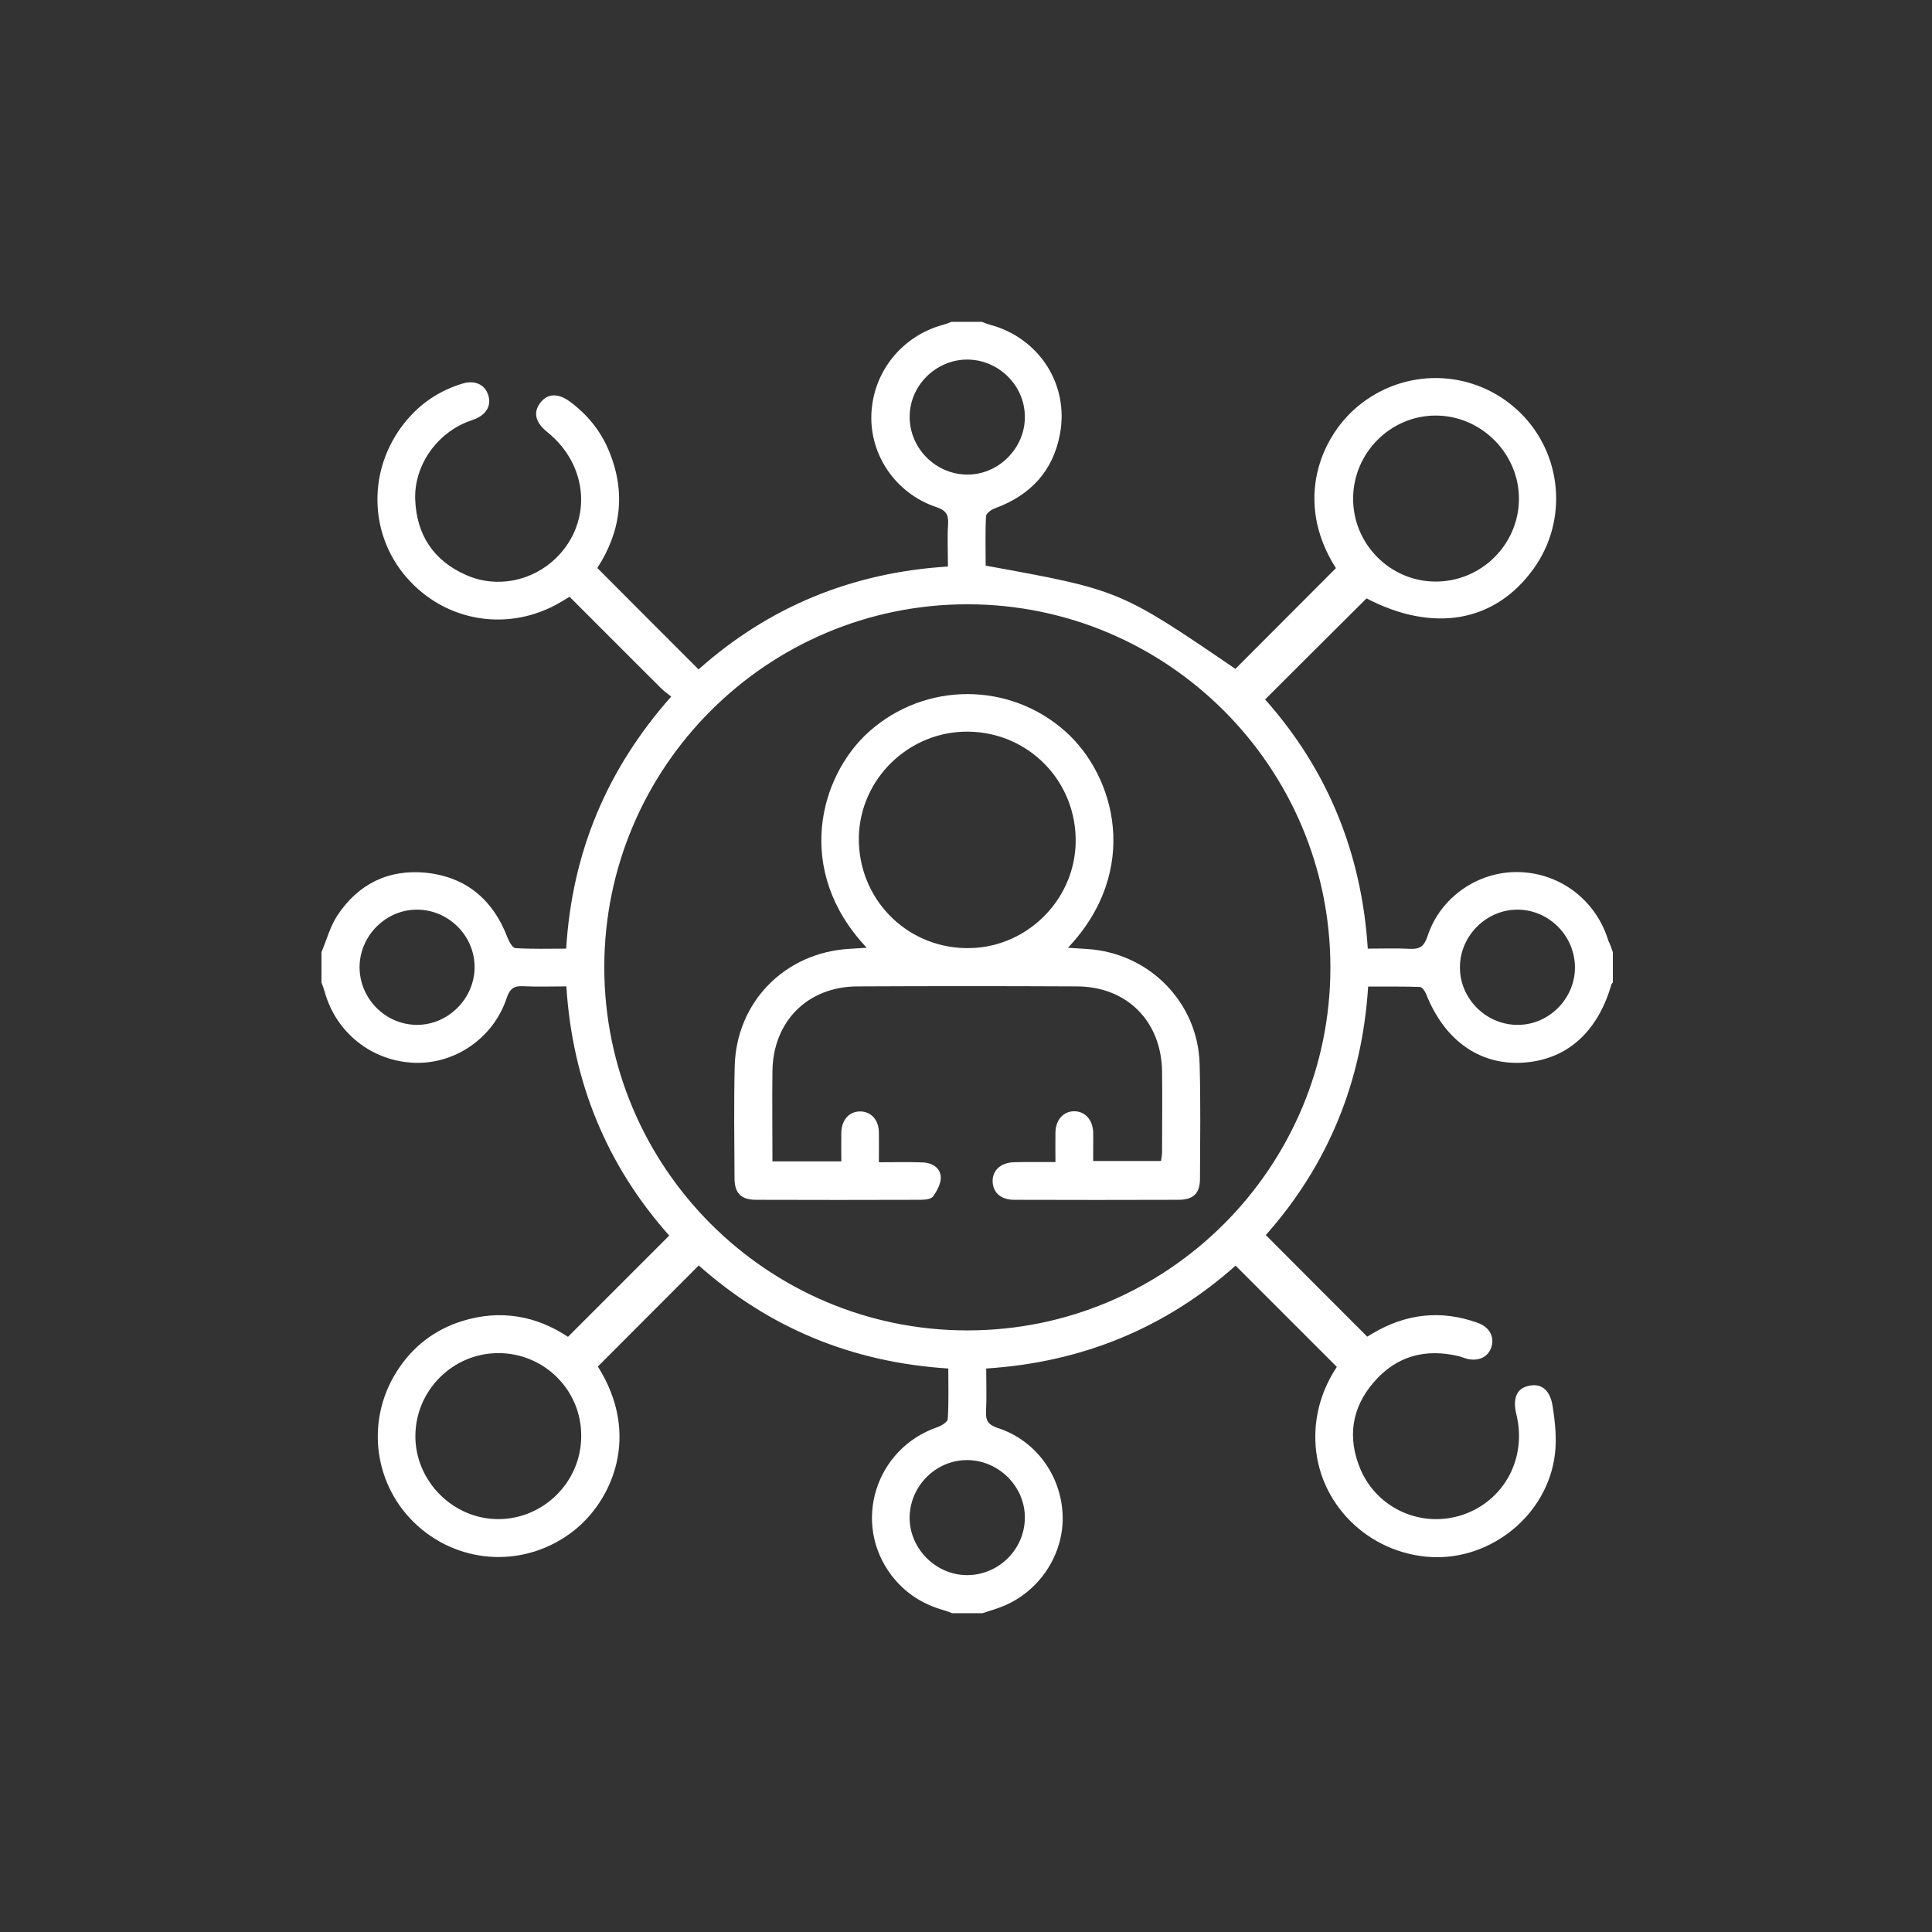 <?xml version="1.0" encoding="utf-8"?>
<!-- Generator: Adobe Illustrator 23.0.1, SVG Export Plug-In . SVG Version: 6.00 Build 0)  -->
<svg version="1.1" id="Layer_1" xmlns="http://www.w3.org/2000/svg" xmlns:xlink="http://www.w3.org/1999/xlink" x="0px" y="0px"
	 viewBox="0 0 1080 1080" style="enable-background:new 0 0 1080 1080;" xml:space="preserve">
<rect x="0" y="0" width="1080" height="1080" fill="#333333" stroke="none"/>
<style type="text/css">
	.st0{fill:#FFFFFF;}
</style>
<g>
	<path class="st0" d="M901.6,532.3c0,5.6,0,11.3,0,16.9c-0.3,0.4-0.7,0.7-0.8,1.1c-7.9,27.4-25.8,42.8-50.9,43.8
		c-23.7,0.9-42.8-13.2-52.8-38.7c-0.6-1.5-2.2-3.6-3.4-3.7c-9.5-0.3-19.1-0.2-28.9-0.2c-3.4,53.8-22.8,100.1-57.2,138.9
		c19.1,19.2,37.8,37.9,56.7,56.8c0.6-0.4,1.8-1.1,3-1.8c18.7-11.1,38.3-13.3,58.8-5.9c6.7,2.4,9.5,8,7.5,13.8
		c-1.9,5.5-7.4,7.9-13.8,6.2c-1.4-0.4-2.7-0.9-4-1.3c-18.8-4.6-35.1-0.3-47.8,14.4c-12.5,14.4-14.9,31.1-7.5,48.7
		c9.5,22.3,34.5,33.2,57.4,25.4c23-7.9,35.7-31.6,29.8-55.9c-2.2-8.9,0-14.4,6.4-16c7-1.8,12.3,1.7,13.8,11.1
		c1.4,8.9,2.4,18.3,1.3,27.1c-4.1,33.7-35.5,59.2-69.2,57.4c-35.5-2-63.7-30.4-64.7-65c-0.5-15.5,4.2-29.5,12-41.3
		c-19.1-19.1-37.7-37.7-56.6-56.6c-39.2,34.9-85.9,54.1-139.4,57.5c0,8.5,0.3,16.3-0.1,24c-0.3,5.4,1.5,7.6,6.7,9.3
		c21,6.9,35.1,26.2,36.1,48.2c1,21.2-11.8,41.8-31.7,50.7c-4.2,1.9-8.7,3.1-13.1,4.6c-5.6,0-11.3,0-16.9,0c-1.5-0.5-3-1.2-4.5-1.6
		c-11.9-3.3-21.8-9.6-29.4-19.5c-22.2-29.1-9.2-70.9,25.6-82.9c2.3-0.8,5.7-2.9,5.8-4.5c0.6-9.3,0.3-18.6,0.3-28.3
		c-54-3.4-100.4-22.9-139.5-57.6c-19.2,19.2-37.7,37.8-56.4,56.5c24.3,38.4,8,75-13.6,91.9c-26.2,20.5-62.6,19.3-87.3-3
		c-24.3-22-29.2-58.1-11.6-86c8.7-13.8,21-23.4,36.6-28.3c21.5-6.7,41.6-2.9,59.2,8.8c19.1-19.1,37.7-37.7,56.6-56.6
		c-34.9-39.2-54.1-85.8-57.5-139.3c-8.5,0-16.3,0.3-24-0.1c-5.4-0.3-7.6,1.4-9.4,6.7c-7.4,22.3-28.9,37-51.7,36.1
		c-23.6-0.9-43.7-16.8-50-39.7c-0.5-1.8-1.2-3.5-1.8-5.2c0-5.6,0-11.3,0-16.9c2.9-6.9,4.8-14.3,8.8-20.4
		c11.7-17.8,28.8-26.2,49.9-24c22.3,2.4,37.3,15.2,45.3,36.2c0.9,2.3,2.8,5.8,4.4,5.9c9.3,0.6,18.6,0.3,28.4,0.3
		c3.3-53.9,22.8-100.4,58.7-140.9c-2.3-1.9-4.3-3.2-5.9-4.9c-17-16.9-33.9-33.9-50.9-50.9c-1.7,1-3.1,1.9-4.5,2.7
		c-28.9,17.4-64.9,11.7-86.8-13.7c-21.3-24.7-21.5-61.1-0.5-86.8c8.4-10.3,19-17.4,31.7-21.3c6.9-2.2,12.5,0.3,14.5,6
		c2.1,5.9-0.7,11.1-7.4,13.8c-1.7,0.7-3.5,1.2-5.3,2c-17,7.3-28.6,24.6-28,42.8c0.7,19.9,10.3,34.4,28.6,42.4
		c17,7.5,36.9,3.4,50.2-9.6c20.4-20.1,18.2-51.8-5-70.4c-6.6-5.3-8-10.9-3.9-16.3c4-5.3,10-5.6,16.7-0.6c9.6,7.1,17,16.2,21.6,27.2
		c9.8,23.3,6.8,45.4-6.4,65.7c18.9,19,37.6,37.7,56.6,56.7c39.3-35,85.9-54.2,139.4-57.5c0-8.6-0.4-16.3,0.1-24
		c0.3-5.4-1.6-7.6-6.8-9.3c-22.4-7.6-36.9-28.8-36.1-51.7c0.9-23.8,17.1-44,40.3-50.2c1.5-0.4,3-1,4.5-1.6c5.6,0,11.3,0,16.9,0
		c1.5,0.5,3,1.2,4.5,1.6c27.5,7.3,44.5,33.4,39.2,61.3c-3.9,20.7-16.6,34.1-36.2,41.3c-2,0.7-5,2.8-5.1,4.4
		c-0.5,9.3-0.2,18.6-0.2,27.7c74.9,13.6,74.9,13.6,139.6,57.7c18.8-18.8,37.4-37.5,56.2-56.3c-23.9-37.4-8.6-74.7,14.4-92.2
		c26.8-20.5,64.1-18.4,88.3,5c23.9,23.2,27.2,60.5,7.8,87.5c-21.6,30.1-56.1,36-93.4,16.6c-19,18.9-37.8,37.6-56.7,56.5
		c34.9,39.2,54,85.9,57.4,139.3c8.4,0,15.9-0.3,23.4,0.1c5.5,0.3,8-1.2,9.9-6.8c7.1-22,28.3-36.6,51-36.1
		c23.4,0.5,43.4,15.9,50.2,38.4C900.1,528,900.9,530.1,901.6,532.3z M743.7,540.8c0-111.9-91-203-202.9-203
		c-111.9,0-203,91-203,202.9c0,111.9,91.1,203,202.9,203C652.6,743.8,743.7,652.7,743.7,540.8z M756.4,278.6
		c-0.1,25.4,20.5,46.3,45.8,46.5c25.7,0.2,46.8-20.6,46.9-46.2c0.1-25.4-21.2-46.7-46.7-46.6C777.2,232.4,756.5,253.2,756.4,278.6z
		 M278.6,756.4c-25.4,0-46.2,20.7-46.4,46.1c-0.2,25.4,21.1,46.8,46.5,46.7c25.3-0.1,46.1-20.9,46.2-46.2
		C325.2,777.3,304.4,756.4,278.6,756.4z M880.4,541.2c0.2-17.7-14.2-32.5-31.8-32.7c-17.5-0.2-32.4,14.4-32.5,32.1
		c-0.1,17.3,14.1,31.9,31.5,32.3C865.2,573.4,880.2,558.8,880.4,541.2z M540.1,880.5c17.7,0.3,32.5-14,32.8-31.7
		c0.3-17.5-14.3-32.4-32-32.6c-17.3-0.2-31.9,14-32.4,31.4C508,865.1,522.6,880.2,540.1,880.5z M540.6,201
		c-17.7,0.1-32.3,14.8-32.1,32.4c0.2,17.4,14.6,31.7,32,31.9c17.5,0.2,32.4-14.6,32.4-32.1C573,215.6,558.3,201,540.6,201z
		 M201,540.4c-0.1,17.7,14.3,32.4,32,32.5c17.5,0.1,32.3-14.7,32.3-32.3c0-17.4-14.3-31.8-31.7-32.1
		C216,508.2,201.2,522.8,201,540.4z"/>
	<path class="st0" d="M484.5,529.8c-40.9-43.3-26.3-96.1,1.3-120.8c31.4-28,78.6-28,109.9,0c27.8,24.9,42.1,77.6,1.3,120.8
		c4,0.3,7.4,0.5,10.8,0.7c34.5,2.2,61.8,29.7,62.8,64.2c0.6,21.4,0.3,42.7,0.2,64.1c0,8.4-3.7,11.9-12.2,11.9
		c-30.5,0.1-61.1,0.1-91.6,0c-7.4,0-11.8-3.9-12.1-10c-0.3-6.3,4.4-10.8,11.9-11c7.5-0.2,14.9-0.1,23.2-0.1c0-6-0.1-11.4,0-16.7
		c0.2-7,4.5-11.7,10.5-11.7c6,0,10.3,4.7,10.6,11.7c0.1,2.6,0,5.2,0,7.8c0,2.6,0,5.1,0,8.3c12.6,0,24.9,0,37.9,0
		c0.2-1.4,0.6-3.2,0.6-5c0-15,0.2-30.1,0-45.1c-0.4-28-19.6-47.4-47.6-47.5c-40.9-0.2-81.8-0.2-122.6,0
		c-27.9,0.1-47.3,19.5-47.6,47.5c-0.2,16.6,0,33.2,0,50.3c13,0,25.3,0,38.5,0c0-5.5-0.1-10.8,0-16.2c0.2-7.1,4.5-11.7,10.5-11.7
		c6,0,10.4,4.6,10.5,11.6c0.1,5.3,0,10.7,0,16.8c8.7,0,16.7-0.2,24.6,0.1c5.2,0.2,9.7,3,10,8.1c0.2,3.6-2.1,7.8-4.3,10.9
		c-1.1,1.6-4.7,1.9-7.2,1.9c-30.5,0.1-61.1,0.1-91.6,0c-8.5,0-12.1-3.6-12.2-11.9c-0.1-20.9-0.4-41.8,0.1-62.7
		c0.9-36.1,28.2-63.7,64.3-65.7C478.1,530.2,481,530,484.5,529.8z M539.8,530c32.9,0.7,60.7-25.9,61.5-58.7
		c0.8-34.1-25.9-61.9-60-62.3c-33-0.4-60.6,26.2-61.2,59.1C479.6,501.9,506,529.4,539.8,530z"/>
</g>
</svg>
